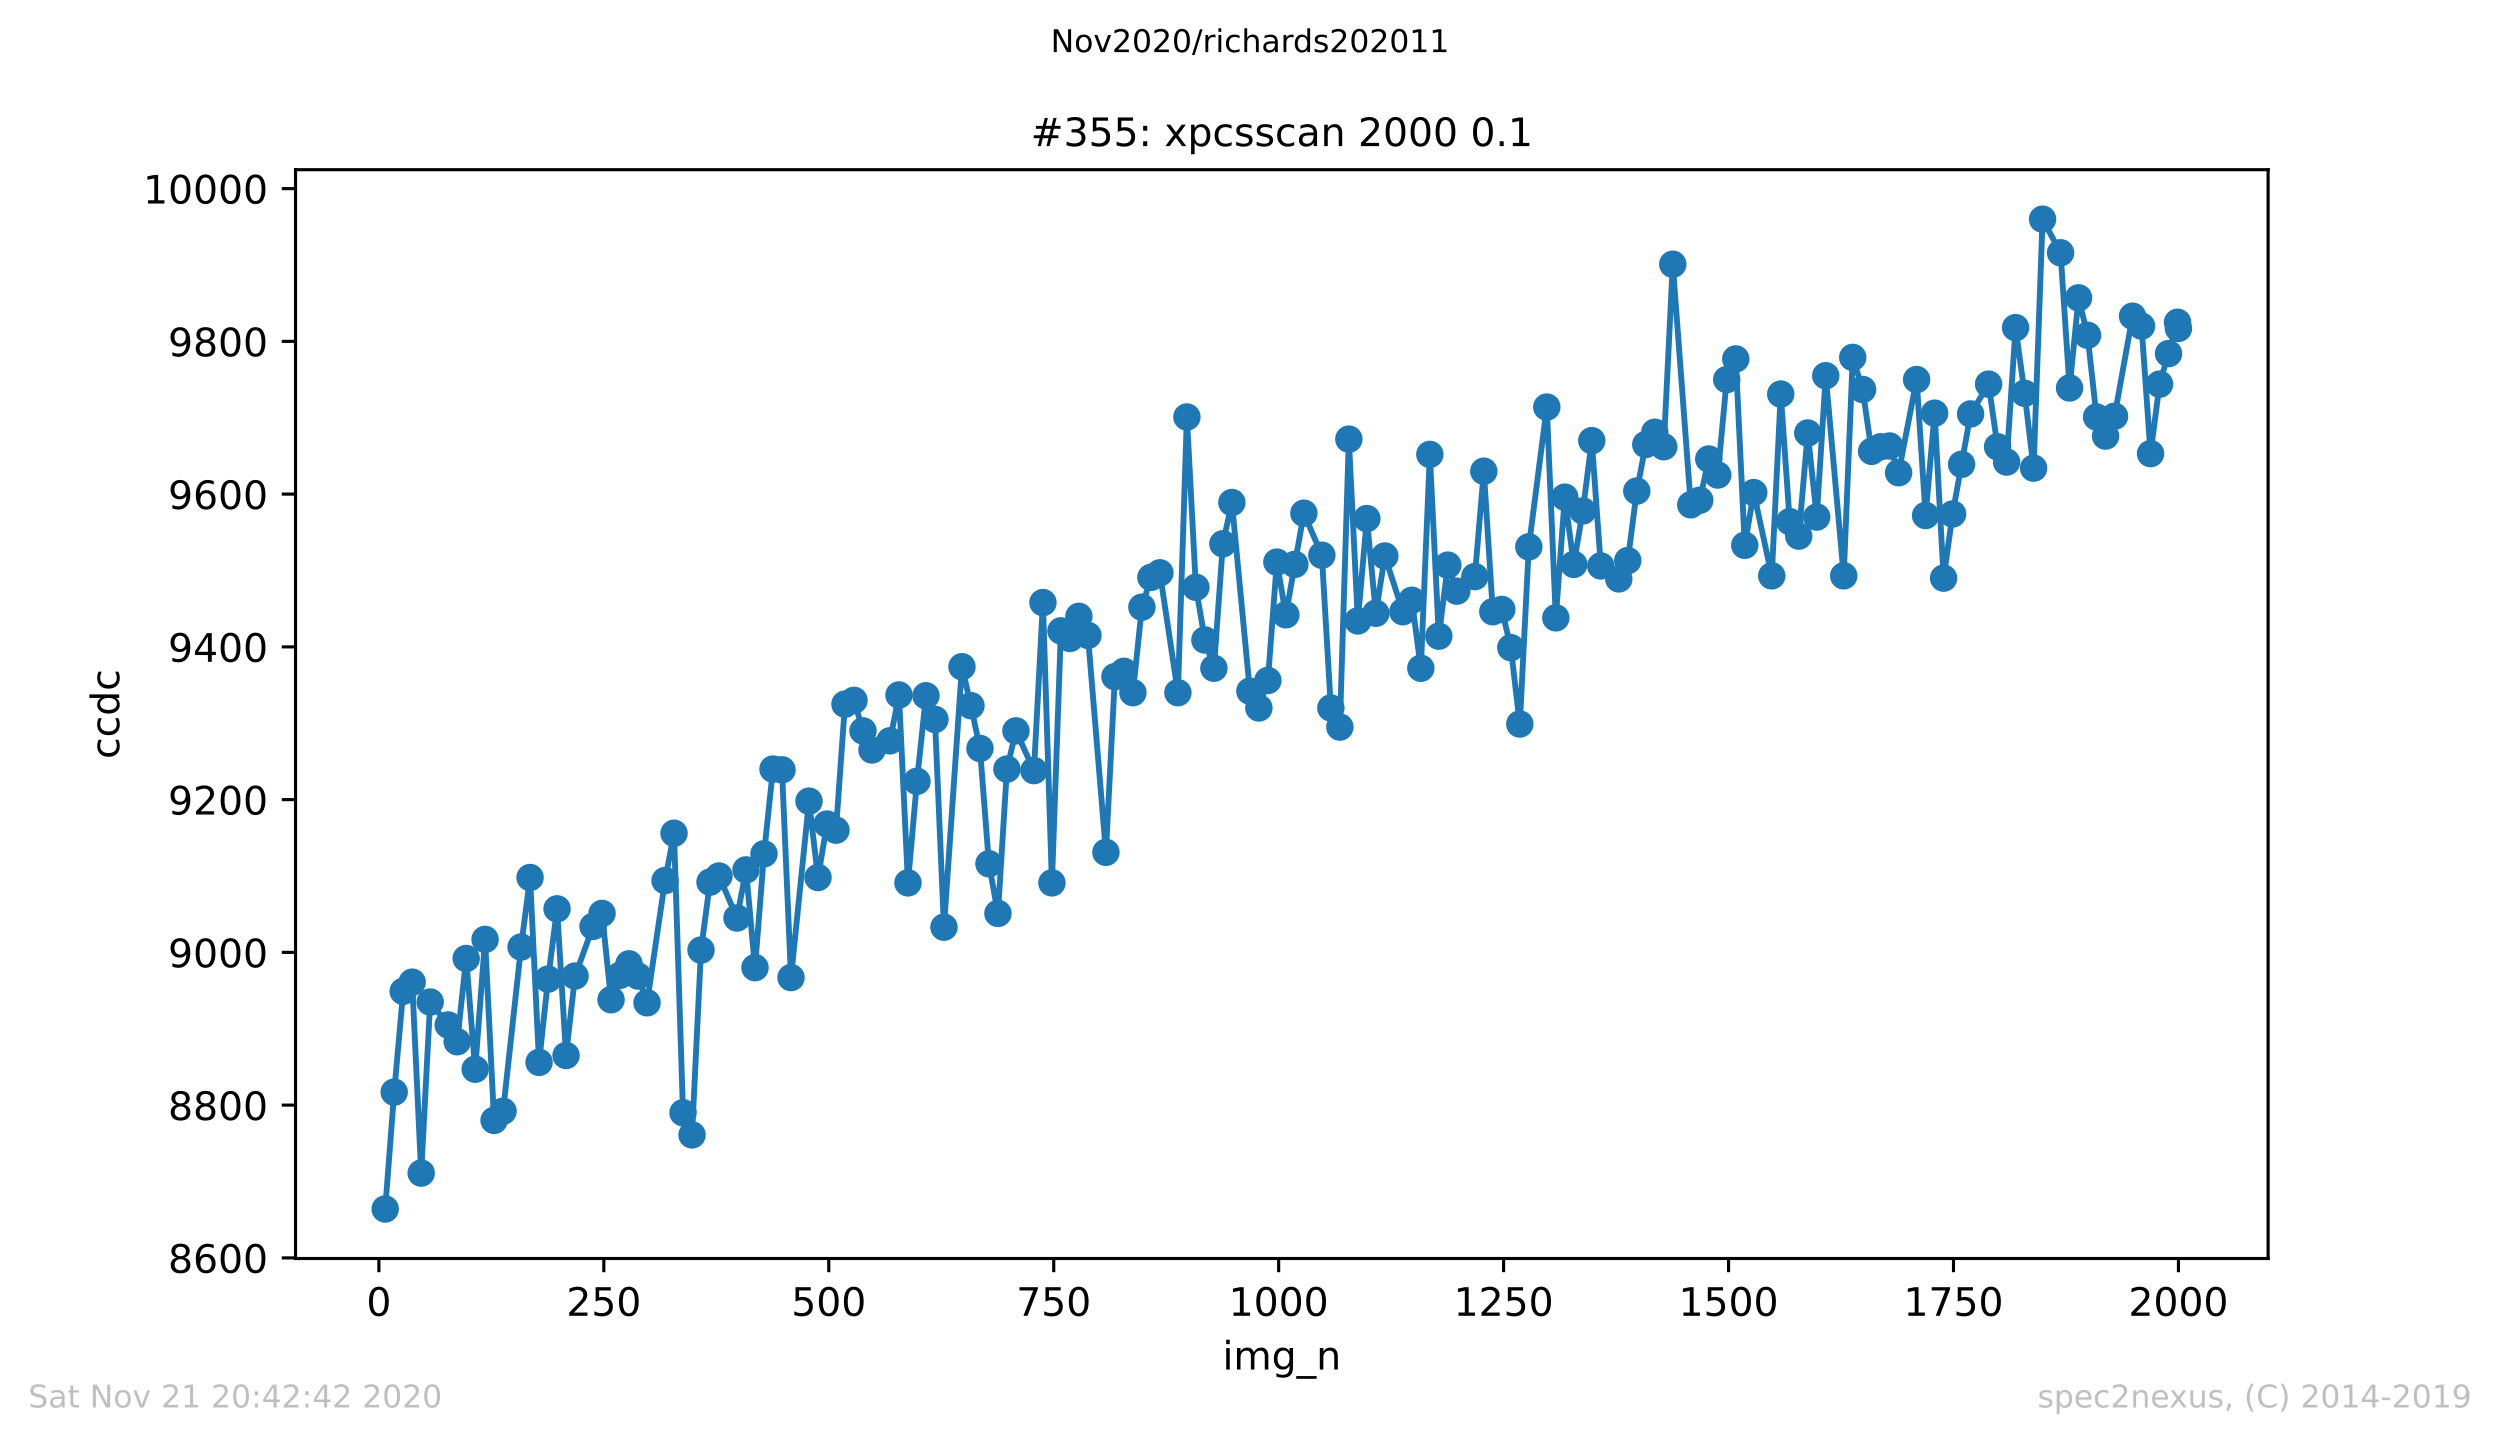 <?xml version="1.0" encoding="utf-8" standalone="no"?>
<!DOCTYPE svg PUBLIC "-//W3C//DTD SVG 1.1//EN"
  "http://www.w3.org/Graphics/SVG/1.1/DTD/svg11.dtd">
<!-- Created with matplotlib (https://matplotlib.org/) -->
<svg height="367.2pt" version="1.1" viewBox="0 0 636.48 367.2" width="636.48pt" xmlns="http://www.w3.org/2000/svg" xmlns:xlink="http://www.w3.org/1999/xlink">
 <defs>
  <style type="text/css">
*{stroke-linecap:butt;stroke-linejoin:round;}
  </style>
 </defs>
 <g id="figure_1">
  <g id="patch_1">
   <path d="M 0 367.2 
L 636.48 367.2 
L 636.48 0 
L 0 0 
z
" style="fill:#ffffff;"/>
  </g>
  <g id="axes_1">
   <g id="patch_2">
    <path d="M 75.24 320.4 
L 577.44 320.4 
L 577.44 43.2 
L 75.24 43.2 
z
" style="fill:#ffffff;"/>
   </g>
   <g id="matplotlib.axis_1">
    <g id="xtick_1">
     <g id="line2d_1">
      <defs>
       <path d="M 0 0 
L 0 3.5 
" id="macdf32e84e" style="stroke:#000000;stroke-width:0.8;"/>
      </defs>
      <g>
       <use style="stroke:#000000;stroke-width:0.8;" x="96.464" xlink:href="#macdf32e84e" y="320.4"/>
      </g>
     </g>
     <g id="text_1">
      <!-- 0 -->
      <defs>
       <path d="M 31.781 66.406 
Q 24.172 66.406 20.328 58.906 
Q 16.5 51.422 16.5 36.375 
Q 16.5 21.391 20.328 13.891 
Q 24.172 6.391 31.781 6.391 
Q 39.453 6.391 43.281 13.891 
Q 47.125 21.391 47.125 36.375 
Q 47.125 51.422 43.281 58.906 
Q 39.453 66.406 31.781 66.406 
z
M 31.781 74.219 
Q 44.047 74.219 50.516 64.516 
Q 56.984 54.828 56.984 36.375 
Q 56.984 17.969 50.516 8.266 
Q 44.047 -1.422 31.781 -1.422 
Q 19.531 -1.422 13.062 8.266 
Q 6.594 17.969 6.594 36.375 
Q 6.594 54.828 13.062 64.516 
Q 19.531 74.219 31.781 74.219 
z
" id="DejaVuSans-48"/>
      </defs>
      <g transform="translate(93.283 334.998)scale(0.1 -0.1)">
       <use xlink:href="#DejaVuSans-48"/>
      </g>
     </g>
    </g>
    <g id="xtick_2">
     <g id="line2d_2">
      <g>
       <use style="stroke:#000000;stroke-width:0.8;" x="153.732" xlink:href="#macdf32e84e" y="320.4"/>
      </g>
     </g>
     <g id="text_2">
      <!-- 250 -->
      <defs>
       <path d="M 19.188 8.297 
L 53.609 8.297 
L 53.609 0 
L 7.328 0 
L 7.328 8.297 
Q 12.938 14.109 22.625 23.891 
Q 32.328 33.688 34.812 36.531 
Q 39.547 41.844 41.422 45.531 
Q 43.312 49.219 43.312 52.781 
Q 43.312 58.594 39.234 62.25 
Q 35.156 65.922 28.609 65.922 
Q 23.969 65.922 18.812 64.312 
Q 13.672 62.703 7.812 59.422 
L 7.812 69.391 
Q 13.766 71.781 18.938 73 
Q 24.125 74.219 28.422 74.219 
Q 39.75 74.219 46.484 68.547 
Q 53.219 62.891 53.219 53.422 
Q 53.219 48.922 51.531 44.891 
Q 49.859 40.875 45.406 35.406 
Q 44.188 33.984 37.641 27.219 
Q 31.109 20.453 19.188 8.297 
z
" id="DejaVuSans-50"/>
       <path d="M 10.797 72.906 
L 49.516 72.906 
L 49.516 64.594 
L 19.828 64.594 
L 19.828 46.734 
Q 21.969 47.469 24.109 47.828 
Q 26.266 48.188 28.422 48.188 
Q 40.625 48.188 47.75 41.5 
Q 54.891 34.812 54.891 23.391 
Q 54.891 11.625 47.562 5.094 
Q 40.234 -1.422 26.906 -1.422 
Q 22.312 -1.422 17.547 -0.641 
Q 12.797 0.141 7.719 1.703 
L 7.719 11.625 
Q 12.109 9.234 16.797 8.062 
Q 21.484 6.891 26.703 6.891 
Q 35.156 6.891 40.078 11.328 
Q 45.016 15.766 45.016 23.391 
Q 45.016 31 40.078 35.438 
Q 35.156 39.891 26.703 39.891 
Q 22.75 39.891 18.812 39.016 
Q 14.891 38.141 10.797 36.281 
z
" id="DejaVuSans-53"/>
      </defs>
      <g transform="translate(144.189 334.998)scale(0.1 -0.1)">
       <use xlink:href="#DejaVuSans-50"/>
       <use x="63.623" xlink:href="#DejaVuSans-53"/>
       <use x="127.246" xlink:href="#DejaVuSans-48"/>
      </g>
     </g>
    </g>
    <g id="xtick_3">
     <g id="line2d_3">
      <g>
       <use style="stroke:#000000;stroke-width:0.8;" x="211.001" xlink:href="#macdf32e84e" y="320.4"/>
      </g>
     </g>
     <g id="text_3">
      <!-- 500 -->
      <g transform="translate(201.457 334.998)scale(0.1 -0.1)">
       <use xlink:href="#DejaVuSans-53"/>
       <use x="63.623" xlink:href="#DejaVuSans-48"/>
       <use x="127.246" xlink:href="#DejaVuSans-48"/>
      </g>
     </g>
    </g>
    <g id="xtick_4">
     <g id="line2d_4">
      <g>
       <use style="stroke:#000000;stroke-width:0.8;" x="268.27" xlink:href="#macdf32e84e" y="320.4"/>
      </g>
     </g>
     <g id="text_4">
      <!-- 750 -->
      <defs>
       <path d="M 8.203 72.906 
L 55.078 72.906 
L 55.078 68.703 
L 28.609 0 
L 18.312 0 
L 43.219 64.594 
L 8.203 64.594 
z
" id="DejaVuSans-55"/>
      </defs>
      <g transform="translate(258.726 334.998)scale(0.1 -0.1)">
       <use xlink:href="#DejaVuSans-55"/>
       <use x="63.623" xlink:href="#DejaVuSans-53"/>
       <use x="127.246" xlink:href="#DejaVuSans-48"/>
      </g>
     </g>
    </g>
    <g id="xtick_5">
     <g id="line2d_5">
      <g>
       <use style="stroke:#000000;stroke-width:0.8;" x="325.538" xlink:href="#macdf32e84e" y="320.4"/>
      </g>
     </g>
     <g id="text_5">
      <!-- 1000 -->
      <defs>
       <path d="M 12.406 8.297 
L 28.516 8.297 
L 28.516 63.922 
L 10.984 60.406 
L 10.984 69.391 
L 28.422 72.906 
L 38.281 72.906 
L 38.281 8.297 
L 54.391 8.297 
L 54.391 0 
L 12.406 0 
z
" id="DejaVuSans-49"/>
      </defs>
      <g transform="translate(312.813 334.998)scale(0.1 -0.1)">
       <use xlink:href="#DejaVuSans-49"/>
       <use x="63.623" xlink:href="#DejaVuSans-48"/>
       <use x="127.246" xlink:href="#DejaVuSans-48"/>
       <use x="190.869" xlink:href="#DejaVuSans-48"/>
      </g>
     </g>
    </g>
    <g id="xtick_6">
     <g id="line2d_6">
      <g>
       <use style="stroke:#000000;stroke-width:0.8;" x="382.807" xlink:href="#macdf32e84e" y="320.4"/>
      </g>
     </g>
     <g id="text_6">
      <!-- 1250 -->
      <g transform="translate(370.082 334.998)scale(0.1 -0.1)">
       <use xlink:href="#DejaVuSans-49"/>
       <use x="63.623" xlink:href="#DejaVuSans-50"/>
       <use x="127.246" xlink:href="#DejaVuSans-53"/>
       <use x="190.869" xlink:href="#DejaVuSans-48"/>
      </g>
     </g>
    </g>
    <g id="xtick_7">
     <g id="line2d_7">
      <g>
       <use style="stroke:#000000;stroke-width:0.8;" x="440.075" xlink:href="#macdf32e84e" y="320.4"/>
      </g>
     </g>
     <g id="text_7">
      <!-- 1500 -->
      <g transform="translate(427.35 334.998)scale(0.1 -0.1)">
       <use xlink:href="#DejaVuSans-49"/>
       <use x="63.623" xlink:href="#DejaVuSans-53"/>
       <use x="127.246" xlink:href="#DejaVuSans-48"/>
       <use x="190.869" xlink:href="#DejaVuSans-48"/>
      </g>
     </g>
    </g>
    <g id="xtick_8">
     <g id="line2d_8">
      <g>
       <use style="stroke:#000000;stroke-width:0.8;" x="497.344" xlink:href="#macdf32e84e" y="320.4"/>
      </g>
     </g>
     <g id="text_8">
      <!-- 1750 -->
      <g transform="translate(484.619 334.998)scale(0.1 -0.1)">
       <use xlink:href="#DejaVuSans-49"/>
       <use x="63.623" xlink:href="#DejaVuSans-55"/>
       <use x="127.246" xlink:href="#DejaVuSans-53"/>
       <use x="190.869" xlink:href="#DejaVuSans-48"/>
      </g>
     </g>
    </g>
    <g id="xtick_9">
     <g id="line2d_9">
      <g>
       <use style="stroke:#000000;stroke-width:0.8;" x="554.613" xlink:href="#macdf32e84e" y="320.4"/>
      </g>
     </g>
     <g id="text_9">
      <!-- 2000 -->
      <g transform="translate(541.888 334.998)scale(0.1 -0.1)">
       <use xlink:href="#DejaVuSans-50"/>
       <use x="63.623" xlink:href="#DejaVuSans-48"/>
       <use x="127.246" xlink:href="#DejaVuSans-48"/>
       <use x="190.869" xlink:href="#DejaVuSans-48"/>
      </g>
     </g>
    </g>
    <g id="text_10">
     <!-- img_n -->
     <defs>
      <path d="M 9.422 54.688 
L 18.406 54.688 
L 18.406 0 
L 9.422 0 
z
M 9.422 75.984 
L 18.406 75.984 
L 18.406 64.594 
L 9.422 64.594 
z
" id="DejaVuSans-105"/>
      <path d="M 52 44.188 
Q 55.375 50.25 60.062 53.125 
Q 64.75 56 71.094 56 
Q 79.641 56 84.281 50.016 
Q 88.922 44.047 88.922 33.016 
L 88.922 0 
L 79.891 0 
L 79.891 32.719 
Q 79.891 40.578 77.094 44.375 
Q 74.312 48.188 68.609 48.188 
Q 61.625 48.188 57.562 43.547 
Q 53.516 38.922 53.516 30.906 
L 53.516 0 
L 44.484 0 
L 44.484 32.719 
Q 44.484 40.625 41.703 44.406 
Q 38.922 48.188 33.109 48.188 
Q 26.219 48.188 22.156 43.531 
Q 18.109 38.875 18.109 30.906 
L 18.109 0 
L 9.078 0 
L 9.078 54.688 
L 18.109 54.688 
L 18.109 46.188 
Q 21.188 51.219 25.484 53.609 
Q 29.781 56 35.688 56 
Q 41.656 56 45.828 52.969 
Q 50 49.953 52 44.188 
z
" id="DejaVuSans-109"/>
      <path d="M 45.406 27.984 
Q 45.406 37.75 41.375 43.109 
Q 37.359 48.484 30.078 48.484 
Q 22.859 48.484 18.828 43.109 
Q 14.797 37.75 14.797 27.984 
Q 14.797 18.266 18.828 12.891 
Q 22.859 7.516 30.078 7.516 
Q 37.359 7.516 41.375 12.891 
Q 45.406 18.266 45.406 27.984 
z
M 54.391 6.781 
Q 54.391 -7.172 48.188 -13.984 
Q 42 -20.797 29.203 -20.797 
Q 24.469 -20.797 20.266 -20.094 
Q 16.062 -19.391 12.109 -17.922 
L 12.109 -9.188 
Q 16.062 -11.328 19.922 -12.344 
Q 23.781 -13.375 27.781 -13.375 
Q 36.625 -13.375 41.016 -8.766 
Q 45.406 -4.156 45.406 5.172 
L 45.406 9.625 
Q 42.625 4.781 38.281 2.391 
Q 33.938 0 27.875 0 
Q 17.828 0 11.672 7.656 
Q 5.516 15.328 5.516 27.984 
Q 5.516 40.672 11.672 48.328 
Q 17.828 56 27.875 56 
Q 33.938 56 38.281 53.609 
Q 42.625 51.219 45.406 46.391 
L 45.406 54.688 
L 54.391 54.688 
z
" id="DejaVuSans-103"/>
      <path d="M 50.984 -16.609 
L 50.984 -23.578 
L -0.984 -23.578 
L -0.984 -16.609 
z
" id="DejaVuSans-95"/>
      <path d="M 54.891 33.016 
L 54.891 0 
L 45.906 0 
L 45.906 32.719 
Q 45.906 40.484 42.875 44.328 
Q 39.844 48.188 33.797 48.188 
Q 26.516 48.188 22.312 43.547 
Q 18.109 38.922 18.109 30.906 
L 18.109 0 
L 9.078 0 
L 9.078 54.688 
L 18.109 54.688 
L 18.109 46.188 
Q 21.344 51.125 25.703 53.562 
Q 30.078 56 35.797 56 
Q 45.219 56 50.047 50.172 
Q 54.891 44.344 54.891 33.016 
z
" id="DejaVuSans-110"/>
     </defs>
     <g transform="translate(311.238 348.677)scale(0.1 -0.1)">
      <use xlink:href="#DejaVuSans-105"/>
      <use x="27.783" xlink:href="#DejaVuSans-109"/>
      <use x="125.195" xlink:href="#DejaVuSans-103"/>
      <use x="188.672" xlink:href="#DejaVuSans-95"/>
      <use x="238.672" xlink:href="#DejaVuSans-110"/>
     </g>
    </g>
   </g>
   <g id="matplotlib.axis_2">
    <g id="ytick_1">
     <g id="line2d_10">
      <defs>
       <path d="M 0 0 
L -3.5 0 
" id="m49ac4e7ff9" style="stroke:#000000;stroke-width:0.8;"/>
      </defs>
      <g>
       <use style="stroke:#000000;stroke-width:0.8;" x="75.24" xlink:href="#m49ac4e7ff9" y="320.244"/>
      </g>
     </g>
     <g id="text_11">
      <!-- 8600 -->
      <defs>
       <path d="M 31.781 34.625 
Q 24.75 34.625 20.719 30.859 
Q 16.703 27.094 16.703 20.516 
Q 16.703 13.922 20.719 10.156 
Q 24.75 6.391 31.781 6.391 
Q 38.812 6.391 42.859 10.172 
Q 46.922 13.969 46.922 20.516 
Q 46.922 27.094 42.891 30.859 
Q 38.875 34.625 31.781 34.625 
z
M 21.922 38.812 
Q 15.578 40.375 12.031 44.719 
Q 8.5 49.078 8.5 55.328 
Q 8.5 64.062 14.719 69.141 
Q 20.953 74.219 31.781 74.219 
Q 42.672 74.219 48.875 69.141 
Q 55.078 64.062 55.078 55.328 
Q 55.078 49.078 51.531 44.719 
Q 48 40.375 41.703 38.812 
Q 48.828 37.156 52.797 32.312 
Q 56.781 27.484 56.781 20.516 
Q 56.781 9.906 50.312 4.234 
Q 43.844 -1.422 31.781 -1.422 
Q 19.734 -1.422 13.25 4.234 
Q 6.781 9.906 6.781 20.516 
Q 6.781 27.484 10.781 32.312 
Q 14.797 37.156 21.922 38.812 
z
M 18.312 54.391 
Q 18.312 48.734 21.844 45.562 
Q 25.391 42.391 31.781 42.391 
Q 38.141 42.391 41.719 45.562 
Q 45.312 48.734 45.312 54.391 
Q 45.312 60.062 41.719 63.234 
Q 38.141 66.406 31.781 66.406 
Q 25.391 66.406 21.844 63.234 
Q 18.312 60.062 18.312 54.391 
z
" id="DejaVuSans-56"/>
       <path d="M 33.016 40.375 
Q 26.375 40.375 22.484 35.828 
Q 18.609 31.297 18.609 23.391 
Q 18.609 15.531 22.484 10.953 
Q 26.375 6.391 33.016 6.391 
Q 39.656 6.391 43.531 10.953 
Q 47.406 15.531 47.406 23.391 
Q 47.406 31.297 43.531 35.828 
Q 39.656 40.375 33.016 40.375 
z
M 52.594 71.297 
L 52.594 62.312 
Q 48.875 64.062 45.094 64.984 
Q 41.312 65.922 37.594 65.922 
Q 27.828 65.922 22.672 59.328 
Q 17.531 52.734 16.797 39.406 
Q 19.672 43.656 24.016 45.922 
Q 28.375 48.188 33.594 48.188 
Q 44.578 48.188 50.953 41.516 
Q 57.328 34.859 57.328 23.391 
Q 57.328 12.156 50.688 5.359 
Q 44.047 -1.422 33.016 -1.422 
Q 20.359 -1.422 13.672 8.266 
Q 6.984 17.969 6.984 36.375 
Q 6.984 53.656 15.188 63.938 
Q 23.391 74.219 37.203 74.219 
Q 40.922 74.219 44.703 73.484 
Q 48.484 72.75 52.594 71.297 
z
" id="DejaVuSans-54"/>
      </defs>
      <g transform="translate(42.79 324.044)scale(0.1 -0.1)">
       <use xlink:href="#DejaVuSans-56"/>
       <use x="63.623" xlink:href="#DejaVuSans-54"/>
       <use x="127.246" xlink:href="#DejaVuSans-48"/>
       <use x="190.869" xlink:href="#DejaVuSans-48"/>
      </g>
     </g>
    </g>
    <g id="ytick_2">
     <g id="line2d_11">
      <g>
       <use style="stroke:#000000;stroke-width:0.8;" x="75.24" xlink:href="#m49ac4e7ff9" y="281.356"/>
      </g>
     </g>
     <g id="text_12">
      <!-- 8800 -->
      <g transform="translate(42.79 285.155)scale(0.1 -0.1)">
       <use xlink:href="#DejaVuSans-56"/>
       <use x="63.623" xlink:href="#DejaVuSans-56"/>
       <use x="127.246" xlink:href="#DejaVuSans-48"/>
       <use x="190.869" xlink:href="#DejaVuSans-48"/>
      </g>
     </g>
    </g>
    <g id="ytick_3">
     <g id="line2d_12">
      <g>
       <use style="stroke:#000000;stroke-width:0.8;" x="75.24" xlink:href="#m49ac4e7ff9" y="242.467"/>
      </g>
     </g>
     <g id="text_13">
      <!-- 9000 -->
      <defs>
       <path d="M 10.984 1.516 
L 10.984 10.5 
Q 14.703 8.734 18.5 7.812 
Q 22.312 6.891 25.984 6.891 
Q 35.75 6.891 40.891 13.453 
Q 46.047 20.016 46.781 33.406 
Q 43.953 29.203 39.594 26.953 
Q 35.25 24.703 29.984 24.703 
Q 19.047 24.703 12.672 31.312 
Q 6.297 37.938 6.297 49.422 
Q 6.297 60.641 12.938 67.422 
Q 19.578 74.219 30.609 74.219 
Q 43.266 74.219 49.922 64.516 
Q 56.594 54.828 56.594 36.375 
Q 56.594 19.141 48.406 8.859 
Q 40.234 -1.422 26.422 -1.422 
Q 22.703 -1.422 18.891 -0.688 
Q 15.094 0.047 10.984 1.516 
z
M 30.609 32.422 
Q 37.25 32.422 41.125 36.953 
Q 45.016 41.5 45.016 49.422 
Q 45.016 57.281 41.125 61.844 
Q 37.25 66.406 30.609 66.406 
Q 23.969 66.406 20.094 61.844 
Q 16.219 57.281 16.219 49.422 
Q 16.219 41.5 20.094 36.953 
Q 23.969 32.422 30.609 32.422 
z
" id="DejaVuSans-57"/>
      </defs>
      <g transform="translate(42.79 246.266)scale(0.1 -0.1)">
       <use xlink:href="#DejaVuSans-57"/>
       <use x="63.623" xlink:href="#DejaVuSans-48"/>
       <use x="127.246" xlink:href="#DejaVuSans-48"/>
       <use x="190.869" xlink:href="#DejaVuSans-48"/>
      </g>
     </g>
    </g>
    <g id="ytick_4">
     <g id="line2d_13">
      <g>
       <use style="stroke:#000000;stroke-width:0.8;" x="75.24" xlink:href="#m49ac4e7ff9" y="203.578"/>
      </g>
     </g>
     <g id="text_14">
      <!-- 9200 -->
      <g transform="translate(42.79 207.377)scale(0.1 -0.1)">
       <use xlink:href="#DejaVuSans-57"/>
       <use x="63.623" xlink:href="#DejaVuSans-50"/>
       <use x="127.246" xlink:href="#DejaVuSans-48"/>
       <use x="190.869" xlink:href="#DejaVuSans-48"/>
      </g>
     </g>
    </g>
    <g id="ytick_5">
     <g id="line2d_14">
      <g>
       <use style="stroke:#000000;stroke-width:0.8;" x="75.24" xlink:href="#m49ac4e7ff9" y="164.689"/>
      </g>
     </g>
     <g id="text_15">
      <!-- 9400 -->
      <defs>
       <path d="M 37.797 64.312 
L 12.891 25.391 
L 37.797 25.391 
z
M 35.203 72.906 
L 47.609 72.906 
L 47.609 25.391 
L 58.016 25.391 
L 58.016 17.188 
L 47.609 17.188 
L 47.609 0 
L 37.797 0 
L 37.797 17.188 
L 4.891 17.188 
L 4.891 26.703 
z
" id="DejaVuSans-52"/>
      </defs>
      <g transform="translate(42.79 168.488)scale(0.1 -0.1)">
       <use xlink:href="#DejaVuSans-57"/>
       <use x="63.623" xlink:href="#DejaVuSans-52"/>
       <use x="127.246" xlink:href="#DejaVuSans-48"/>
       <use x="190.869" xlink:href="#DejaVuSans-48"/>
      </g>
     </g>
    </g>
    <g id="ytick_6">
     <g id="line2d_15">
      <g>
       <use style="stroke:#000000;stroke-width:0.8;" x="75.24" xlink:href="#m49ac4e7ff9" y="125.8"/>
      </g>
     </g>
     <g id="text_16">
      <!-- 9600 -->
      <g transform="translate(42.79 129.599)scale(0.1 -0.1)">
       <use xlink:href="#DejaVuSans-57"/>
       <use x="63.623" xlink:href="#DejaVuSans-54"/>
       <use x="127.246" xlink:href="#DejaVuSans-48"/>
       <use x="190.869" xlink:href="#DejaVuSans-48"/>
      </g>
     </g>
    </g>
    <g id="ytick_7">
     <g id="line2d_16">
      <g>
       <use style="stroke:#000000;stroke-width:0.8;" x="75.24" xlink:href="#m49ac4e7ff9" y="86.911"/>
      </g>
     </g>
     <g id="text_17">
      <!-- 9800 -->
      <g transform="translate(42.79 90.71)scale(0.1 -0.1)">
       <use xlink:href="#DejaVuSans-57"/>
       <use x="63.623" xlink:href="#DejaVuSans-56"/>
       <use x="127.246" xlink:href="#DejaVuSans-48"/>
       <use x="190.869" xlink:href="#DejaVuSans-48"/>
      </g>
     </g>
    </g>
    <g id="ytick_8">
     <g id="line2d_17">
      <g>
       <use style="stroke:#000000;stroke-width:0.8;" x="75.24" xlink:href="#m49ac4e7ff9" y="48.022"/>
      </g>
     </g>
     <g id="text_18">
      <!-- 10000 -->
      <g transform="translate(36.428 51.821)scale(0.1 -0.1)">
       <use xlink:href="#DejaVuSans-49"/>
       <use x="63.623" xlink:href="#DejaVuSans-48"/>
       <use x="127.246" xlink:href="#DejaVuSans-48"/>
       <use x="190.869" xlink:href="#DejaVuSans-48"/>
       <use x="254.492" xlink:href="#DejaVuSans-48"/>
      </g>
     </g>
    </g>
    <g id="text_19">
     <!-- ccdc -->
     <defs>
      <path d="M 48.781 52.594 
L 48.781 44.188 
Q 44.969 46.297 41.141 47.344 
Q 37.312 48.391 33.406 48.391 
Q 24.656 48.391 19.812 42.844 
Q 14.984 37.312 14.984 27.297 
Q 14.984 17.281 19.812 11.734 
Q 24.656 6.203 33.406 6.203 
Q 37.312 6.203 41.141 7.25 
Q 44.969 8.297 48.781 10.406 
L 48.781 2.094 
Q 45.016 0.344 40.984 -0.531 
Q 36.969 -1.422 32.422 -1.422 
Q 20.062 -1.422 12.781 6.344 
Q 5.516 14.109 5.516 27.297 
Q 5.516 40.672 12.859 48.328 
Q 20.219 56 33.016 56 
Q 37.156 56 41.109 55.141 
Q 45.062 54.297 48.781 52.594 
z
" id="DejaVuSans-99"/>
      <path d="M 45.406 46.391 
L 45.406 75.984 
L 54.391 75.984 
L 54.391 0 
L 45.406 0 
L 45.406 8.203 
Q 42.578 3.328 38.25 0.953 
Q 33.938 -1.422 27.875 -1.422 
Q 17.969 -1.422 11.734 6.484 
Q 5.516 14.406 5.516 27.297 
Q 5.516 40.188 11.734 48.094 
Q 17.969 56 27.875 56 
Q 33.938 56 38.25 53.625 
Q 42.578 51.266 45.406 46.391 
z
M 14.797 27.297 
Q 14.797 17.391 18.875 11.75 
Q 22.953 6.109 30.078 6.109 
Q 37.203 6.109 41.297 11.75 
Q 45.406 17.391 45.406 27.297 
Q 45.406 37.203 41.297 42.844 
Q 37.203 48.484 30.078 48.484 
Q 22.953 48.484 18.875 42.844 
Q 14.797 37.203 14.797 27.297 
z
" id="DejaVuSans-100"/>
     </defs>
     <g transform="translate(30.348 193.222)rotate(-90)scale(0.1 -0.1)">
      <use xlink:href="#DejaVuSans-99"/>
      <use x="54.98" xlink:href="#DejaVuSans-99"/>
      <use x="109.961" xlink:href="#DejaVuSans-100"/>
      <use x="173.438" xlink:href="#DejaVuSans-99"/>
     </g>
    </g>
   </g>
   <g id="line2d_18">
    <path clip-path="url(#pc571575687)" d="M 98.067 307.8 
L 100.358 278.05 
L 102.649 252.383 
L 104.94 250.05 
L 107.23 298.661 
L 109.521 255.106 
L 114.102 260.939 
L 116.393 265.217 
L 118.684 244.022 
L 120.975 272.217 
L 123.495 239.161 
L 125.785 285.244 
L 128.076 282.911 
L 132.658 241.106 
L 134.948 223.411 
L 137.239 270.467 
L 139.53 249.272 
L 141.821 231.383 
L 144.111 268.717 
L 146.402 248.494 
L 150.983 235.856 
L 153.274 232.55 
L 155.565 254.522 
L 157.856 248.3 
L 160.146 245.383 
L 162.437 248.494 
L 164.728 255.3 
L 169.309 224.189 
L 171.6 212.133 
L 173.891 283.3 
L 176.182 288.939 
L 178.472 241.883 
L 180.763 224.578 
L 183.054 223.022 
L 187.635 233.717 
L 189.926 221.467 
L 192.217 246.356 
L 194.508 217.383 
L 196.798 195.8 
L 199.089 195.994 
L 201.38 248.883 
L 205.961 203.967 
L 208.252 223.411 
L 210.543 209.8 
L 212.834 211.356 
L 215.124 179.272 
L 217.415 178.3 
L 219.706 186.078 
L 221.997 190.939 
L 226.578 188.606 
L 228.869 176.939 
L 231.16 224.772 
L 233.45 198.911 
L 235.741 177.133 
L 238.032 183.161 
L 240.323 236.05 
L 244.904 169.744 
L 247.195 179.661 
L 249.486 190.55 
L 251.776 219.911 
L 254.067 232.55 
L 256.358 195.8 
L 258.648 186.078 
L 263.23 196.189 
L 265.521 153.411 
L 267.811 224.772 
L 270.102 160.606 
L 272.393 162.55 
L 274.684 156.911 
L 276.974 161.772 
L 281.556 216.994 
L 283.847 172.272 
L 286.137 170.911 
L 288.428 176.356 
L 290.719 154.578 
L 293.01 146.994 
L 295.3 145.828 
L 299.882 176.356 
L 302.173 106.161 
L 304.463 149.522 
L 306.754 162.939 
L 309.045 170.133 
L 311.336 138.439 
L 313.626 127.939 
L 318.208 175.967 
L 320.499 180.244 
L 322.789 173.244 
L 325.08 143.106 
L 327.371 156.522 
L 331.952 130.661 
L 336.534 141.356 
L 338.825 180.244 
L 341.115 185.106 
L 343.406 111.8 
L 345.697 158.078 
L 347.988 132.022 
L 350.278 156.133 
L 352.569 141.55 
L 357.151 155.744 
L 359.441 152.828 
L 361.732 170.133 
L 364.023 115.689 
L 366.313 161.967 
L 368.604 143.883 
L 370.895 150.494 
L 375.476 146.8 
L 377.767 119.967 
L 380.058 155.744 
L 382.349 155.161 
L 384.639 164.883 
L 386.93 184.328 
L 389.221 139.217 
L 393.802 103.633 
L 396.093 157.3 
L 398.384 126.578 
L 400.675 143.689 
L 402.965 130.078 
L 405.256 112.189 
L 407.547 144.078 
L 412.128 147.383 
L 414.419 142.717 
L 416.71 125.022 
L 419.001 113.161 
L 421.291 110.05 
L 423.582 113.744 
L 425.873 67.272 
L 430.454 128.522 
L 432.745 127.356 
L 435.036 116.856 
L 437.327 120.939 
L 439.617 96.633 
L 441.908 91.383 
L 444.199 138.828 
L 446.49 125.411 
L 451.071 146.606 
L 453.362 100.328 
L 455.653 132.8 
L 457.943 136.494 
L 460.234 110.244 
L 462.525 131.633 
L 464.816 95.661 
L 469.397 146.606 
L 471.688 90.994 
L 474.208 99.161 
L 476.498 114.911 
L 478.789 113.744 
L 481.08 113.55 
L 483.371 120.356 
L 487.952 96.633 
L 490.243 131.244 
L 492.534 105.189 
L 494.824 147.189 
L 497.115 130.856 
L 501.697 105.383 
L 506.278 97.8 
L 508.569 113.744 
L 510.86 117.633 
L 513.15 83.411 
L 515.441 100.133 
L 517.732 119.189 
L 520.022 55.8 
L 524.604 64.356 
L 526.895 98.772 
L 529.185 75.828 
L 531.476 85.356 
L 533.767 106.161 
L 536.058 111.022 
L 538.348 105.967 
L 542.93 80.494 
L 545.221 83.022 
L 547.511 115.494 
L 549.802 97.8 
L 554.384 82.05 
L 554.613 83.606 
L 554.613 83.606 
" style="fill:none;stroke:#1f77b4;stroke-linecap:square;stroke-width:1.5;"/>
    <defs>
     <path d="M 0 3 
C 0.796 3 1.559 2.684 2.121 2.121 
C 2.684 1.559 3 0.796 3 0 
C 3 -0.796 2.684 -1.559 2.121 -2.121 
C 1.559 -2.684 0.796 -3 0 -3 
C -0.796 -3 -1.559 -2.684 -2.121 -2.121 
C -2.684 -1.559 -3 -0.796 -3 0 
C -3 0.796 -2.684 1.559 -2.121 2.121 
C -1.559 2.684 -0.796 3 0 3 
z
" id="mee2dde987b" style="stroke:#1f77b4;"/>
    </defs>
    <g clip-path="url(#pc571575687)">
     <use style="fill:#1f77b4;stroke:#1f77b4;" x="98.067" xlink:href="#mee2dde987b" y="307.8"/>
     <use style="fill:#1f77b4;stroke:#1f77b4;" x="100.358" xlink:href="#mee2dde987b" y="278.05"/>
     <use style="fill:#1f77b4;stroke:#1f77b4;" x="102.649" xlink:href="#mee2dde987b" y="252.383"/>
     <use style="fill:#1f77b4;stroke:#1f77b4;" x="104.94" xlink:href="#mee2dde987b" y="250.05"/>
     <use style="fill:#1f77b4;stroke:#1f77b4;" x="107.23" xlink:href="#mee2dde987b" y="298.661"/>
     <use style="fill:#1f77b4;stroke:#1f77b4;" x="109.521" xlink:href="#mee2dde987b" y="255.106"/>
     <use style="fill:#1f77b4;stroke:#1f77b4;" x="114.102" xlink:href="#mee2dde987b" y="260.939"/>
     <use style="fill:#1f77b4;stroke:#1f77b4;" x="116.393" xlink:href="#mee2dde987b" y="265.217"/>
     <use style="fill:#1f77b4;stroke:#1f77b4;" x="118.684" xlink:href="#mee2dde987b" y="244.022"/>
     <use style="fill:#1f77b4;stroke:#1f77b4;" x="120.975" xlink:href="#mee2dde987b" y="272.217"/>
     <use style="fill:#1f77b4;stroke:#1f77b4;" x="123.495" xlink:href="#mee2dde987b" y="239.161"/>
     <use style="fill:#1f77b4;stroke:#1f77b4;" x="125.785" xlink:href="#mee2dde987b" y="285.244"/>
     <use style="fill:#1f77b4;stroke:#1f77b4;" x="128.076" xlink:href="#mee2dde987b" y="282.911"/>
     <use style="fill:#1f77b4;stroke:#1f77b4;" x="132.658" xlink:href="#mee2dde987b" y="241.106"/>
     <use style="fill:#1f77b4;stroke:#1f77b4;" x="134.948" xlink:href="#mee2dde987b" y="223.411"/>
     <use style="fill:#1f77b4;stroke:#1f77b4;" x="137.239" xlink:href="#mee2dde987b" y="270.467"/>
     <use style="fill:#1f77b4;stroke:#1f77b4;" x="139.53" xlink:href="#mee2dde987b" y="249.272"/>
     <use style="fill:#1f77b4;stroke:#1f77b4;" x="141.821" xlink:href="#mee2dde987b" y="231.383"/>
     <use style="fill:#1f77b4;stroke:#1f77b4;" x="144.111" xlink:href="#mee2dde987b" y="268.717"/>
     <use style="fill:#1f77b4;stroke:#1f77b4;" x="146.402" xlink:href="#mee2dde987b" y="248.494"/>
     <use style="fill:#1f77b4;stroke:#1f77b4;" x="150.983" xlink:href="#mee2dde987b" y="235.856"/>
     <use style="fill:#1f77b4;stroke:#1f77b4;" x="153.274" xlink:href="#mee2dde987b" y="232.55"/>
     <use style="fill:#1f77b4;stroke:#1f77b4;" x="155.565" xlink:href="#mee2dde987b" y="254.522"/>
     <use style="fill:#1f77b4;stroke:#1f77b4;" x="157.856" xlink:href="#mee2dde987b" y="248.3"/>
     <use style="fill:#1f77b4;stroke:#1f77b4;" x="160.146" xlink:href="#mee2dde987b" y="245.383"/>
     <use style="fill:#1f77b4;stroke:#1f77b4;" x="162.437" xlink:href="#mee2dde987b" y="248.494"/>
     <use style="fill:#1f77b4;stroke:#1f77b4;" x="164.728" xlink:href="#mee2dde987b" y="255.3"/>
     <use style="fill:#1f77b4;stroke:#1f77b4;" x="169.309" xlink:href="#mee2dde987b" y="224.189"/>
     <use style="fill:#1f77b4;stroke:#1f77b4;" x="171.6" xlink:href="#mee2dde987b" y="212.133"/>
     <use style="fill:#1f77b4;stroke:#1f77b4;" x="173.891" xlink:href="#mee2dde987b" y="283.3"/>
     <use style="fill:#1f77b4;stroke:#1f77b4;" x="176.182" xlink:href="#mee2dde987b" y="288.939"/>
     <use style="fill:#1f77b4;stroke:#1f77b4;" x="178.472" xlink:href="#mee2dde987b" y="241.883"/>
     <use style="fill:#1f77b4;stroke:#1f77b4;" x="180.763" xlink:href="#mee2dde987b" y="224.578"/>
     <use style="fill:#1f77b4;stroke:#1f77b4;" x="183.054" xlink:href="#mee2dde987b" y="223.022"/>
     <use style="fill:#1f77b4;stroke:#1f77b4;" x="187.635" xlink:href="#mee2dde987b" y="233.717"/>
     <use style="fill:#1f77b4;stroke:#1f77b4;" x="189.926" xlink:href="#mee2dde987b" y="221.467"/>
     <use style="fill:#1f77b4;stroke:#1f77b4;" x="192.217" xlink:href="#mee2dde987b" y="246.356"/>
     <use style="fill:#1f77b4;stroke:#1f77b4;" x="194.508" xlink:href="#mee2dde987b" y="217.383"/>
     <use style="fill:#1f77b4;stroke:#1f77b4;" x="196.798" xlink:href="#mee2dde987b" y="195.8"/>
     <use style="fill:#1f77b4;stroke:#1f77b4;" x="199.089" xlink:href="#mee2dde987b" y="195.994"/>
     <use style="fill:#1f77b4;stroke:#1f77b4;" x="201.38" xlink:href="#mee2dde987b" y="248.883"/>
     <use style="fill:#1f77b4;stroke:#1f77b4;" x="205.961" xlink:href="#mee2dde987b" y="203.967"/>
     <use style="fill:#1f77b4;stroke:#1f77b4;" x="208.252" xlink:href="#mee2dde987b" y="223.411"/>
     <use style="fill:#1f77b4;stroke:#1f77b4;" x="210.543" xlink:href="#mee2dde987b" y="209.8"/>
     <use style="fill:#1f77b4;stroke:#1f77b4;" x="212.834" xlink:href="#mee2dde987b" y="211.356"/>
     <use style="fill:#1f77b4;stroke:#1f77b4;" x="215.124" xlink:href="#mee2dde987b" y="179.272"/>
     <use style="fill:#1f77b4;stroke:#1f77b4;" x="217.415" xlink:href="#mee2dde987b" y="178.3"/>
     <use style="fill:#1f77b4;stroke:#1f77b4;" x="219.706" xlink:href="#mee2dde987b" y="186.078"/>
     <use style="fill:#1f77b4;stroke:#1f77b4;" x="221.997" xlink:href="#mee2dde987b" y="190.939"/>
     <use style="fill:#1f77b4;stroke:#1f77b4;" x="226.578" xlink:href="#mee2dde987b" y="188.606"/>
     <use style="fill:#1f77b4;stroke:#1f77b4;" x="228.869" xlink:href="#mee2dde987b" y="176.939"/>
     <use style="fill:#1f77b4;stroke:#1f77b4;" x="231.16" xlink:href="#mee2dde987b" y="224.772"/>
     <use style="fill:#1f77b4;stroke:#1f77b4;" x="233.45" xlink:href="#mee2dde987b" y="198.911"/>
     <use style="fill:#1f77b4;stroke:#1f77b4;" x="235.741" xlink:href="#mee2dde987b" y="177.133"/>
     <use style="fill:#1f77b4;stroke:#1f77b4;" x="238.032" xlink:href="#mee2dde987b" y="183.161"/>
     <use style="fill:#1f77b4;stroke:#1f77b4;" x="240.323" xlink:href="#mee2dde987b" y="236.05"/>
     <use style="fill:#1f77b4;stroke:#1f77b4;" x="244.904" xlink:href="#mee2dde987b" y="169.744"/>
     <use style="fill:#1f77b4;stroke:#1f77b4;" x="247.195" xlink:href="#mee2dde987b" y="179.661"/>
     <use style="fill:#1f77b4;stroke:#1f77b4;" x="249.486" xlink:href="#mee2dde987b" y="190.55"/>
     <use style="fill:#1f77b4;stroke:#1f77b4;" x="251.776" xlink:href="#mee2dde987b" y="219.911"/>
     <use style="fill:#1f77b4;stroke:#1f77b4;" x="254.067" xlink:href="#mee2dde987b" y="232.55"/>
     <use style="fill:#1f77b4;stroke:#1f77b4;" x="256.358" xlink:href="#mee2dde987b" y="195.8"/>
     <use style="fill:#1f77b4;stroke:#1f77b4;" x="258.648" xlink:href="#mee2dde987b" y="186.078"/>
     <use style="fill:#1f77b4;stroke:#1f77b4;" x="263.23" xlink:href="#mee2dde987b" y="196.189"/>
     <use style="fill:#1f77b4;stroke:#1f77b4;" x="265.521" xlink:href="#mee2dde987b" y="153.411"/>
     <use style="fill:#1f77b4;stroke:#1f77b4;" x="267.811" xlink:href="#mee2dde987b" y="224.772"/>
     <use style="fill:#1f77b4;stroke:#1f77b4;" x="270.102" xlink:href="#mee2dde987b" y="160.606"/>
     <use style="fill:#1f77b4;stroke:#1f77b4;" x="272.393" xlink:href="#mee2dde987b" y="162.55"/>
     <use style="fill:#1f77b4;stroke:#1f77b4;" x="274.684" xlink:href="#mee2dde987b" y="156.911"/>
     <use style="fill:#1f77b4;stroke:#1f77b4;" x="276.974" xlink:href="#mee2dde987b" y="161.772"/>
     <use style="fill:#1f77b4;stroke:#1f77b4;" x="281.556" xlink:href="#mee2dde987b" y="216.994"/>
     <use style="fill:#1f77b4;stroke:#1f77b4;" x="283.847" xlink:href="#mee2dde987b" y="172.272"/>
     <use style="fill:#1f77b4;stroke:#1f77b4;" x="286.137" xlink:href="#mee2dde987b" y="170.911"/>
     <use style="fill:#1f77b4;stroke:#1f77b4;" x="288.428" xlink:href="#mee2dde987b" y="176.356"/>
     <use style="fill:#1f77b4;stroke:#1f77b4;" x="290.719" xlink:href="#mee2dde987b" y="154.578"/>
     <use style="fill:#1f77b4;stroke:#1f77b4;" x="293.01" xlink:href="#mee2dde987b" y="146.994"/>
     <use style="fill:#1f77b4;stroke:#1f77b4;" x="295.3" xlink:href="#mee2dde987b" y="145.828"/>
     <use style="fill:#1f77b4;stroke:#1f77b4;" x="299.882" xlink:href="#mee2dde987b" y="176.356"/>
     <use style="fill:#1f77b4;stroke:#1f77b4;" x="302.173" xlink:href="#mee2dde987b" y="106.161"/>
     <use style="fill:#1f77b4;stroke:#1f77b4;" x="304.463" xlink:href="#mee2dde987b" y="149.522"/>
     <use style="fill:#1f77b4;stroke:#1f77b4;" x="306.754" xlink:href="#mee2dde987b" y="162.939"/>
     <use style="fill:#1f77b4;stroke:#1f77b4;" x="309.045" xlink:href="#mee2dde987b" y="170.133"/>
     <use style="fill:#1f77b4;stroke:#1f77b4;" x="311.336" xlink:href="#mee2dde987b" y="138.439"/>
     <use style="fill:#1f77b4;stroke:#1f77b4;" x="313.626" xlink:href="#mee2dde987b" y="127.939"/>
     <use style="fill:#1f77b4;stroke:#1f77b4;" x="318.208" xlink:href="#mee2dde987b" y="175.967"/>
     <use style="fill:#1f77b4;stroke:#1f77b4;" x="320.499" xlink:href="#mee2dde987b" y="180.244"/>
     <use style="fill:#1f77b4;stroke:#1f77b4;" x="322.789" xlink:href="#mee2dde987b" y="173.244"/>
     <use style="fill:#1f77b4;stroke:#1f77b4;" x="325.08" xlink:href="#mee2dde987b" y="143.106"/>
     <use style="fill:#1f77b4;stroke:#1f77b4;" x="327.371" xlink:href="#mee2dde987b" y="156.522"/>
     <use style="fill:#1f77b4;stroke:#1f77b4;" x="329.662" xlink:href="#mee2dde987b" y="143.689"/>
     <use style="fill:#1f77b4;stroke:#1f77b4;" x="331.952" xlink:href="#mee2dde987b" y="130.661"/>
     <use style="fill:#1f77b4;stroke:#1f77b4;" x="336.534" xlink:href="#mee2dde987b" y="141.356"/>
     <use style="fill:#1f77b4;stroke:#1f77b4;" x="338.825" xlink:href="#mee2dde987b" y="180.244"/>
     <use style="fill:#1f77b4;stroke:#1f77b4;" x="341.115" xlink:href="#mee2dde987b" y="185.106"/>
     <use style="fill:#1f77b4;stroke:#1f77b4;" x="343.406" xlink:href="#mee2dde987b" y="111.8"/>
     <use style="fill:#1f77b4;stroke:#1f77b4;" x="345.697" xlink:href="#mee2dde987b" y="158.078"/>
     <use style="fill:#1f77b4;stroke:#1f77b4;" x="347.988" xlink:href="#mee2dde987b" y="132.022"/>
     <use style="fill:#1f77b4;stroke:#1f77b4;" x="350.278" xlink:href="#mee2dde987b" y="156.133"/>
     <use style="fill:#1f77b4;stroke:#1f77b4;" x="352.569" xlink:href="#mee2dde987b" y="141.55"/>
     <use style="fill:#1f77b4;stroke:#1f77b4;" x="357.151" xlink:href="#mee2dde987b" y="155.744"/>
     <use style="fill:#1f77b4;stroke:#1f77b4;" x="359.441" xlink:href="#mee2dde987b" y="152.828"/>
     <use style="fill:#1f77b4;stroke:#1f77b4;" x="361.732" xlink:href="#mee2dde987b" y="170.133"/>
     <use style="fill:#1f77b4;stroke:#1f77b4;" x="364.023" xlink:href="#mee2dde987b" y="115.689"/>
     <use style="fill:#1f77b4;stroke:#1f77b4;" x="366.313" xlink:href="#mee2dde987b" y="161.967"/>
     <use style="fill:#1f77b4;stroke:#1f77b4;" x="368.604" xlink:href="#mee2dde987b" y="143.883"/>
     <use style="fill:#1f77b4;stroke:#1f77b4;" x="370.895" xlink:href="#mee2dde987b" y="150.494"/>
     <use style="fill:#1f77b4;stroke:#1f77b4;" x="375.476" xlink:href="#mee2dde987b" y="146.8"/>
     <use style="fill:#1f77b4;stroke:#1f77b4;" x="377.767" xlink:href="#mee2dde987b" y="119.967"/>
     <use style="fill:#1f77b4;stroke:#1f77b4;" x="380.058" xlink:href="#mee2dde987b" y="155.744"/>
     <use style="fill:#1f77b4;stroke:#1f77b4;" x="382.349" xlink:href="#mee2dde987b" y="155.161"/>
     <use style="fill:#1f77b4;stroke:#1f77b4;" x="384.639" xlink:href="#mee2dde987b" y="164.883"/>
     <use style="fill:#1f77b4;stroke:#1f77b4;" x="386.93" xlink:href="#mee2dde987b" y="184.328"/>
     <use style="fill:#1f77b4;stroke:#1f77b4;" x="389.221" xlink:href="#mee2dde987b" y="139.217"/>
     <use style="fill:#1f77b4;stroke:#1f77b4;" x="393.802" xlink:href="#mee2dde987b" y="103.633"/>
     <use style="fill:#1f77b4;stroke:#1f77b4;" x="396.093" xlink:href="#mee2dde987b" y="157.3"/>
     <use style="fill:#1f77b4;stroke:#1f77b4;" x="398.384" xlink:href="#mee2dde987b" y="126.578"/>
     <use style="fill:#1f77b4;stroke:#1f77b4;" x="400.675" xlink:href="#mee2dde987b" y="143.689"/>
     <use style="fill:#1f77b4;stroke:#1f77b4;" x="402.965" xlink:href="#mee2dde987b" y="130.078"/>
     <use style="fill:#1f77b4;stroke:#1f77b4;" x="405.256" xlink:href="#mee2dde987b" y="112.189"/>
     <use style="fill:#1f77b4;stroke:#1f77b4;" x="407.547" xlink:href="#mee2dde987b" y="144.078"/>
     <use style="fill:#1f77b4;stroke:#1f77b4;" x="412.128" xlink:href="#mee2dde987b" y="147.383"/>
     <use style="fill:#1f77b4;stroke:#1f77b4;" x="414.419" xlink:href="#mee2dde987b" y="142.717"/>
     <use style="fill:#1f77b4;stroke:#1f77b4;" x="416.71" xlink:href="#mee2dde987b" y="125.022"/>
     <use style="fill:#1f77b4;stroke:#1f77b4;" x="419.001" xlink:href="#mee2dde987b" y="113.161"/>
     <use style="fill:#1f77b4;stroke:#1f77b4;" x="421.291" xlink:href="#mee2dde987b" y="110.05"/>
     <use style="fill:#1f77b4;stroke:#1f77b4;" x="423.582" xlink:href="#mee2dde987b" y="113.744"/>
     <use style="fill:#1f77b4;stroke:#1f77b4;" x="425.873" xlink:href="#mee2dde987b" y="67.272"/>
     <use style="fill:#1f77b4;stroke:#1f77b4;" x="430.454" xlink:href="#mee2dde987b" y="128.522"/>
     <use style="fill:#1f77b4;stroke:#1f77b4;" x="432.745" xlink:href="#mee2dde987b" y="127.356"/>
     <use style="fill:#1f77b4;stroke:#1f77b4;" x="435.036" xlink:href="#mee2dde987b" y="116.856"/>
     <use style="fill:#1f77b4;stroke:#1f77b4;" x="437.327" xlink:href="#mee2dde987b" y="120.939"/>
     <use style="fill:#1f77b4;stroke:#1f77b4;" x="439.617" xlink:href="#mee2dde987b" y="96.633"/>
     <use style="fill:#1f77b4;stroke:#1f77b4;" x="441.908" xlink:href="#mee2dde987b" y="91.383"/>
     <use style="fill:#1f77b4;stroke:#1f77b4;" x="444.199" xlink:href="#mee2dde987b" y="138.828"/>
     <use style="fill:#1f77b4;stroke:#1f77b4;" x="446.49" xlink:href="#mee2dde987b" y="125.411"/>
     <use style="fill:#1f77b4;stroke:#1f77b4;" x="451.071" xlink:href="#mee2dde987b" y="146.606"/>
     <use style="fill:#1f77b4;stroke:#1f77b4;" x="453.362" xlink:href="#mee2dde987b" y="100.328"/>
     <use style="fill:#1f77b4;stroke:#1f77b4;" x="455.653" xlink:href="#mee2dde987b" y="132.8"/>
     <use style="fill:#1f77b4;stroke:#1f77b4;" x="457.943" xlink:href="#mee2dde987b" y="136.494"/>
     <use style="fill:#1f77b4;stroke:#1f77b4;" x="460.234" xlink:href="#mee2dde987b" y="110.244"/>
     <use style="fill:#1f77b4;stroke:#1f77b4;" x="462.525" xlink:href="#mee2dde987b" y="131.633"/>
     <use style="fill:#1f77b4;stroke:#1f77b4;" x="464.816" xlink:href="#mee2dde987b" y="95.661"/>
     <use style="fill:#1f77b4;stroke:#1f77b4;" x="469.397" xlink:href="#mee2dde987b" y="146.606"/>
     <use style="fill:#1f77b4;stroke:#1f77b4;" x="471.688" xlink:href="#mee2dde987b" y="90.994"/>
     <use style="fill:#1f77b4;stroke:#1f77b4;" x="474.208" xlink:href="#mee2dde987b" y="99.161"/>
     <use style="fill:#1f77b4;stroke:#1f77b4;" x="476.498" xlink:href="#mee2dde987b" y="114.911"/>
     <use style="fill:#1f77b4;stroke:#1f77b4;" x="478.789" xlink:href="#mee2dde987b" y="113.744"/>
     <use style="fill:#1f77b4;stroke:#1f77b4;" x="481.08" xlink:href="#mee2dde987b" y="113.55"/>
     <use style="fill:#1f77b4;stroke:#1f77b4;" x="483.371" xlink:href="#mee2dde987b" y="120.356"/>
     <use style="fill:#1f77b4;stroke:#1f77b4;" x="487.952" xlink:href="#mee2dde987b" y="96.633"/>
     <use style="fill:#1f77b4;stroke:#1f77b4;" x="490.243" xlink:href="#mee2dde987b" y="131.244"/>
     <use style="fill:#1f77b4;stroke:#1f77b4;" x="492.534" xlink:href="#mee2dde987b" y="105.189"/>
     <use style="fill:#1f77b4;stroke:#1f77b4;" x="494.824" xlink:href="#mee2dde987b" y="147.189"/>
     <use style="fill:#1f77b4;stroke:#1f77b4;" x="497.115" xlink:href="#mee2dde987b" y="130.856"/>
     <use style="fill:#1f77b4;stroke:#1f77b4;" x="499.406" xlink:href="#mee2dde987b" y="118.217"/>
     <use style="fill:#1f77b4;stroke:#1f77b4;" x="501.697" xlink:href="#mee2dde987b" y="105.383"/>
     <use style="fill:#1f77b4;stroke:#1f77b4;" x="506.278" xlink:href="#mee2dde987b" y="97.8"/>
     <use style="fill:#1f77b4;stroke:#1f77b4;" x="508.569" xlink:href="#mee2dde987b" y="113.744"/>
     <use style="fill:#1f77b4;stroke:#1f77b4;" x="510.86" xlink:href="#mee2dde987b" y="117.633"/>
     <use style="fill:#1f77b4;stroke:#1f77b4;" x="513.15" xlink:href="#mee2dde987b" y="83.411"/>
     <use style="fill:#1f77b4;stroke:#1f77b4;" x="515.441" xlink:href="#mee2dde987b" y="100.133"/>
     <use style="fill:#1f77b4;stroke:#1f77b4;" x="517.732" xlink:href="#mee2dde987b" y="119.189"/>
     <use style="fill:#1f77b4;stroke:#1f77b4;" x="520.022" xlink:href="#mee2dde987b" y="55.8"/>
     <use style="fill:#1f77b4;stroke:#1f77b4;" x="524.604" xlink:href="#mee2dde987b" y="64.356"/>
     <use style="fill:#1f77b4;stroke:#1f77b4;" x="526.895" xlink:href="#mee2dde987b" y="98.772"/>
     <use style="fill:#1f77b4;stroke:#1f77b4;" x="529.185" xlink:href="#mee2dde987b" y="75.828"/>
     <use style="fill:#1f77b4;stroke:#1f77b4;" x="531.476" xlink:href="#mee2dde987b" y="85.356"/>
     <use style="fill:#1f77b4;stroke:#1f77b4;" x="533.767" xlink:href="#mee2dde987b" y="106.161"/>
     <use style="fill:#1f77b4;stroke:#1f77b4;" x="536.058" xlink:href="#mee2dde987b" y="111.022"/>
     <use style="fill:#1f77b4;stroke:#1f77b4;" x="538.348" xlink:href="#mee2dde987b" y="105.967"/>
     <use style="fill:#1f77b4;stroke:#1f77b4;" x="542.93" xlink:href="#mee2dde987b" y="80.494"/>
     <use style="fill:#1f77b4;stroke:#1f77b4;" x="545.221" xlink:href="#mee2dde987b" y="83.022"/>
     <use style="fill:#1f77b4;stroke:#1f77b4;" x="547.511" xlink:href="#mee2dde987b" y="115.494"/>
     <use style="fill:#1f77b4;stroke:#1f77b4;" x="549.802" xlink:href="#mee2dde987b" y="97.8"/>
     <use style="fill:#1f77b4;stroke:#1f77b4;" x="552.093" xlink:href="#mee2dde987b" y="90.022"/>
     <use style="fill:#1f77b4;stroke:#1f77b4;" x="554.384" xlink:href="#mee2dde987b" y="82.05"/>
     <use style="fill:#1f77b4;stroke:#1f77b4;" x="554.613" xlink:href="#mee2dde987b" y="83.606"/>
    </g>
   </g>
   <g id="patch_3">
    <path d="M 75.24 320.4 
L 75.24 43.2 
" style="fill:none;stroke:#000000;stroke-linecap:square;stroke-linejoin:miter;stroke-width:0.8;"/>
   </g>
   <g id="patch_4">
    <path d="M 577.44 320.4 
L 577.44 43.2 
" style="fill:none;stroke:#000000;stroke-linecap:square;stroke-linejoin:miter;stroke-width:0.8;"/>
   </g>
   <g id="patch_5">
    <path d="M 75.24 320.4 
L 577.44 320.4 
" style="fill:none;stroke:#000000;stroke-linecap:square;stroke-linejoin:miter;stroke-width:0.8;"/>
   </g>
   <g id="patch_6">
    <path d="M 75.24 43.2 
L 577.44 43.2 
" style="fill:none;stroke:#000000;stroke-linecap:square;stroke-linejoin:miter;stroke-width:0.8;"/>
   </g>
   <g id="text_20">
    <!-- #355: xpcsscan 2000 0.1 -->
    <defs>
     <path d="M 51.125 44 
L 36.922 44 
L 32.812 27.688 
L 47.125 27.688 
z
M 43.797 71.781 
L 38.719 51.516 
L 52.984 51.516 
L 58.109 71.781 
L 65.922 71.781 
L 60.891 51.516 
L 76.125 51.516 
L 76.125 44 
L 58.984 44 
L 54.984 27.688 
L 70.516 27.688 
L 70.516 20.219 
L 53.078 20.219 
L 48 0 
L 40.188 0 
L 45.219 20.219 
L 30.906 20.219 
L 25.875 0 
L 18.016 0 
L 23.094 20.219 
L 7.719 20.219 
L 7.719 27.688 
L 24.906 27.688 
L 29 44 
L 13.281 44 
L 13.281 51.516 
L 30.906 51.516 
L 35.891 71.781 
z
" id="DejaVuSans-35"/>
     <path d="M 40.578 39.312 
Q 47.656 37.797 51.625 33 
Q 55.609 28.219 55.609 21.188 
Q 55.609 10.406 48.188 4.484 
Q 40.766 -1.422 27.094 -1.422 
Q 22.516 -1.422 17.656 -0.516 
Q 12.797 0.391 7.625 2.203 
L 7.625 11.719 
Q 11.719 9.328 16.594 8.109 
Q 21.484 6.891 26.812 6.891 
Q 36.078 6.891 40.938 10.547 
Q 45.797 14.203 45.797 21.188 
Q 45.797 27.641 41.281 31.266 
Q 36.766 34.906 28.719 34.906 
L 20.219 34.906 
L 20.219 43.016 
L 29.109 43.016 
Q 36.375 43.016 40.234 45.922 
Q 44.094 48.828 44.094 54.297 
Q 44.094 59.906 40.109 62.906 
Q 36.141 65.922 28.719 65.922 
Q 24.656 65.922 20.016 65.031 
Q 15.375 64.156 9.812 62.312 
L 9.812 71.094 
Q 15.438 72.656 20.344 73.438 
Q 25.25 74.219 29.594 74.219 
Q 40.828 74.219 47.359 69.109 
Q 53.906 64.016 53.906 55.328 
Q 53.906 49.266 50.438 45.094 
Q 46.969 40.922 40.578 39.312 
z
" id="DejaVuSans-51"/>
     <path d="M 11.719 12.406 
L 22.016 12.406 
L 22.016 0 
L 11.719 0 
z
M 11.719 51.703 
L 22.016 51.703 
L 22.016 39.312 
L 11.719 39.312 
z
" id="DejaVuSans-58"/>
     <path id="DejaVuSans-32"/>
     <path d="M 54.891 54.688 
L 35.109 28.078 
L 55.906 0 
L 45.312 0 
L 29.391 21.484 
L 13.484 0 
L 2.875 0 
L 24.125 28.609 
L 4.688 54.688 
L 15.281 54.688 
L 29.781 35.203 
L 44.281 54.688 
z
" id="DejaVuSans-120"/>
     <path d="M 18.109 8.203 
L 18.109 -20.797 
L 9.078 -20.797 
L 9.078 54.688 
L 18.109 54.688 
L 18.109 46.391 
Q 20.953 51.266 25.266 53.625 
Q 29.594 56 35.594 56 
Q 45.562 56 51.781 48.094 
Q 58.016 40.188 58.016 27.297 
Q 58.016 14.406 51.781 6.484 
Q 45.562 -1.422 35.594 -1.422 
Q 29.594 -1.422 25.266 0.953 
Q 20.953 3.328 18.109 8.203 
z
M 48.688 27.297 
Q 48.688 37.203 44.609 42.844 
Q 40.531 48.484 33.406 48.484 
Q 26.266 48.484 22.188 42.844 
Q 18.109 37.203 18.109 27.297 
Q 18.109 17.391 22.188 11.75 
Q 26.266 6.109 33.406 6.109 
Q 40.531 6.109 44.609 11.75 
Q 48.688 17.391 48.688 27.297 
z
" id="DejaVuSans-112"/>
     <path d="M 44.281 53.078 
L 44.281 44.578 
Q 40.484 46.531 36.375 47.5 
Q 32.281 48.484 27.875 48.484 
Q 21.188 48.484 17.844 46.438 
Q 14.5 44.391 14.5 40.281 
Q 14.5 37.156 16.891 35.375 
Q 19.281 33.594 26.516 31.984 
L 29.594 31.297 
Q 39.156 29.25 43.188 25.516 
Q 47.219 21.781 47.219 15.094 
Q 47.219 7.469 41.188 3.016 
Q 35.156 -1.422 24.609 -1.422 
Q 20.219 -1.422 15.453 -0.562 
Q 10.688 0.297 5.422 2 
L 5.422 11.281 
Q 10.406 8.688 15.234 7.391 
Q 20.062 6.109 24.812 6.109 
Q 31.156 6.109 34.562 8.281 
Q 37.984 10.453 37.984 14.406 
Q 37.984 18.062 35.516 20.016 
Q 33.062 21.969 24.703 23.781 
L 21.578 24.516 
Q 13.234 26.266 9.516 29.906 
Q 5.812 33.547 5.812 39.891 
Q 5.812 47.609 11.281 51.797 
Q 16.75 56 26.812 56 
Q 31.781 56 36.172 55.266 
Q 40.578 54.547 44.281 53.078 
z
" id="DejaVuSans-115"/>
     <path d="M 34.281 27.484 
Q 23.391 27.484 19.188 25 
Q 14.984 22.516 14.984 16.5 
Q 14.984 11.719 18.141 8.906 
Q 21.297 6.109 26.703 6.109 
Q 34.188 6.109 38.703 11.406 
Q 43.219 16.703 43.219 25.484 
L 43.219 27.484 
z
M 52.203 31.203 
L 52.203 0 
L 43.219 0 
L 43.219 8.297 
Q 40.141 3.328 35.547 0.953 
Q 30.953 -1.422 24.312 -1.422 
Q 15.922 -1.422 10.953 3.297 
Q 6 8.016 6 15.922 
Q 6 25.141 12.172 29.828 
Q 18.359 34.516 30.609 34.516 
L 43.219 34.516 
L 43.219 35.406 
Q 43.219 41.609 39.141 45 
Q 35.062 48.391 27.688 48.391 
Q 23 48.391 18.547 47.266 
Q 14.109 46.141 10.016 43.891 
L 10.016 52.203 
Q 14.938 54.109 19.578 55.047 
Q 24.219 56 28.609 56 
Q 40.484 56 46.344 49.844 
Q 52.203 43.703 52.203 31.203 
z
" id="DejaVuSans-97"/>
     <path d="M 10.688 12.406 
L 21 12.406 
L 21 0 
L 10.688 0 
z
" id="DejaVuSans-46"/>
    </defs>
    <g transform="translate(262.404 37.2)scale(0.1 -0.1)">
     <use xlink:href="#DejaVuSans-35"/>
     <use x="83.789" xlink:href="#DejaVuSans-51"/>
     <use x="147.412" xlink:href="#DejaVuSans-53"/>
     <use x="211.035" xlink:href="#DejaVuSans-53"/>
     <use x="274.658" xlink:href="#DejaVuSans-58"/>
     <use x="308.35" xlink:href="#DejaVuSans-32"/>
     <use x="340.137" xlink:href="#DejaVuSans-120"/>
     <use x="399.316" xlink:href="#DejaVuSans-112"/>
     <use x="462.793" xlink:href="#DejaVuSans-99"/>
     <use x="517.773" xlink:href="#DejaVuSans-115"/>
     <use x="569.873" xlink:href="#DejaVuSans-115"/>
     <use x="621.973" xlink:href="#DejaVuSans-99"/>
     <use x="676.953" xlink:href="#DejaVuSans-97"/>
     <use x="738.232" xlink:href="#DejaVuSans-110"/>
     <use x="801.611" xlink:href="#DejaVuSans-32"/>
     <use x="833.398" xlink:href="#DejaVuSans-50"/>
     <use x="897.021" xlink:href="#DejaVuSans-48"/>
     <use x="960.645" xlink:href="#DejaVuSans-48"/>
     <use x="1024.268" xlink:href="#DejaVuSans-48"/>
     <use x="1087.891" xlink:href="#DejaVuSans-32"/>
     <use x="1119.678" xlink:href="#DejaVuSans-48"/>
     <use x="1183.301" xlink:href="#DejaVuSans-46"/>
     <use x="1215.088" xlink:href="#DejaVuSans-49"/>
    </g>
   </g>
  </g>
  <g id="text_21">
   <!-- Nov2020/richards202011 -->
   <defs>
    <path d="M 9.812 72.906 
L 23.094 72.906 
L 55.422 11.922 
L 55.422 72.906 
L 64.984 72.906 
L 64.984 0 
L 51.703 0 
L 19.391 60.984 
L 19.391 0 
L 9.812 0 
z
" id="DejaVuSans-78"/>
    <path d="M 30.609 48.391 
Q 23.391 48.391 19.188 42.75 
Q 14.984 37.109 14.984 27.297 
Q 14.984 17.484 19.156 11.844 
Q 23.344 6.203 30.609 6.203 
Q 37.797 6.203 41.984 11.859 
Q 46.188 17.531 46.188 27.297 
Q 46.188 37.016 41.984 42.703 
Q 37.797 48.391 30.609 48.391 
z
M 30.609 56 
Q 42.328 56 49.016 48.375 
Q 55.719 40.766 55.719 27.297 
Q 55.719 13.875 49.016 6.219 
Q 42.328 -1.422 30.609 -1.422 
Q 18.844 -1.422 12.172 6.219 
Q 5.516 13.875 5.516 27.297 
Q 5.516 40.766 12.172 48.375 
Q 18.844 56 30.609 56 
z
" id="DejaVuSans-111"/>
    <path d="M 2.984 54.688 
L 12.5 54.688 
L 29.594 8.797 
L 46.688 54.688 
L 56.203 54.688 
L 35.688 0 
L 23.484 0 
z
" id="DejaVuSans-118"/>
    <path d="M 25.391 72.906 
L 33.688 72.906 
L 8.297 -9.281 
L 0 -9.281 
z
" id="DejaVuSans-47"/>
    <path d="M 41.109 46.297 
Q 39.594 47.172 37.812 47.578 
Q 36.031 48 33.891 48 
Q 26.266 48 22.188 43.047 
Q 18.109 38.094 18.109 28.812 
L 18.109 0 
L 9.078 0 
L 9.078 54.688 
L 18.109 54.688 
L 18.109 46.188 
Q 20.953 51.172 25.484 53.578 
Q 30.031 56 36.531 56 
Q 37.453 56 38.578 55.875 
Q 39.703 55.766 41.062 55.516 
z
" id="DejaVuSans-114"/>
    <path d="M 54.891 33.016 
L 54.891 0 
L 45.906 0 
L 45.906 32.719 
Q 45.906 40.484 42.875 44.328 
Q 39.844 48.188 33.797 48.188 
Q 26.516 48.188 22.312 43.547 
Q 18.109 38.922 18.109 30.906 
L 18.109 0 
L 9.078 0 
L 9.078 75.984 
L 18.109 75.984 
L 18.109 46.188 
Q 21.344 51.125 25.703 53.562 
Q 30.078 56 35.797 56 
Q 45.219 56 50.047 50.172 
Q 54.891 44.344 54.891 33.016 
z
" id="DejaVuSans-104"/>
   </defs>
   <g transform="translate(267.496 13.279)scale(0.08 -0.08)">
    <use xlink:href="#DejaVuSans-78"/>
    <use x="74.805" xlink:href="#DejaVuSans-111"/>
    <use x="135.986" xlink:href="#DejaVuSans-118"/>
    <use x="195.166" xlink:href="#DejaVuSans-50"/>
    <use x="258.789" xlink:href="#DejaVuSans-48"/>
    <use x="322.412" xlink:href="#DejaVuSans-50"/>
    <use x="386.035" xlink:href="#DejaVuSans-48"/>
    <use x="449.658" xlink:href="#DejaVuSans-47"/>
    <use x="483.35" xlink:href="#DejaVuSans-114"/>
    <use x="524.463" xlink:href="#DejaVuSans-105"/>
    <use x="552.246" xlink:href="#DejaVuSans-99"/>
    <use x="607.227" xlink:href="#DejaVuSans-104"/>
    <use x="670.605" xlink:href="#DejaVuSans-97"/>
    <use x="731.885" xlink:href="#DejaVuSans-114"/>
    <use x="771.248" xlink:href="#DejaVuSans-100"/>
    <use x="834.725" xlink:href="#DejaVuSans-115"/>
    <use x="886.824" xlink:href="#DejaVuSans-50"/>
    <use x="950.447" xlink:href="#DejaVuSans-48"/>
    <use x="1014.07" xlink:href="#DejaVuSans-50"/>
    <use x="1077.693" xlink:href="#DejaVuSans-48"/>
    <use x="1141.316" xlink:href="#DejaVuSans-49"/>
    <use x="1204.939" xlink:href="#DejaVuSans-49"/>
   </g>
  </g>
  <g id="text_22">
   <!-- Sat Nov 21 20:42:42 2020 -->
   <defs>
    <path d="M 53.516 70.516 
L 53.516 60.891 
Q 47.906 63.578 42.922 64.891 
Q 37.938 66.219 33.297 66.219 
Q 25.25 66.219 20.875 63.094 
Q 16.5 59.969 16.5 54.203 
Q 16.5 49.359 19.406 46.891 
Q 22.312 44.438 30.422 42.922 
L 36.375 41.703 
Q 47.406 39.594 52.656 34.297 
Q 57.906 29 57.906 20.125 
Q 57.906 9.516 50.797 4.047 
Q 43.703 -1.422 29.984 -1.422 
Q 24.812 -1.422 18.969 -0.25 
Q 13.141 0.922 6.891 3.219 
L 6.891 13.375 
Q 12.891 10.016 18.656 8.297 
Q 24.422 6.594 29.984 6.594 
Q 38.422 6.594 43.016 9.906 
Q 47.609 13.234 47.609 19.391 
Q 47.609 24.75 44.312 27.781 
Q 41.016 30.812 33.5 32.328 
L 27.484 33.5 
Q 16.453 35.688 11.516 40.375 
Q 6.594 45.062 6.594 53.422 
Q 6.594 63.094 13.406 68.656 
Q 20.219 74.219 32.172 74.219 
Q 37.312 74.219 42.625 73.281 
Q 47.953 72.359 53.516 70.516 
z
" id="DejaVuSans-83"/>
    <path d="M 18.312 70.219 
L 18.312 54.688 
L 36.812 54.688 
L 36.812 47.703 
L 18.312 47.703 
L 18.312 18.016 
Q 18.312 11.328 20.141 9.422 
Q 21.969 7.516 27.594 7.516 
L 36.812 7.516 
L 36.812 0 
L 27.594 0 
Q 17.188 0 13.234 3.875 
Q 9.281 7.766 9.281 18.016 
L 9.281 47.703 
L 2.688 47.703 
L 2.688 54.688 
L 9.281 54.688 
L 9.281 70.219 
z
" id="DejaVuSans-116"/>
   </defs>
   <g style="fill:#808080;opacity:0.5;" transform="translate(7.2 358.336)scale(0.08 -0.08)">
    <use xlink:href="#DejaVuSans-83"/>
    <use x="63.477" xlink:href="#DejaVuSans-97"/>
    <use x="124.756" xlink:href="#DejaVuSans-116"/>
    <use x="163.965" xlink:href="#DejaVuSans-32"/>
    <use x="195.752" xlink:href="#DejaVuSans-78"/>
    <use x="270.557" xlink:href="#DejaVuSans-111"/>
    <use x="331.738" xlink:href="#DejaVuSans-118"/>
    <use x="390.918" xlink:href="#DejaVuSans-32"/>
    <use x="422.705" xlink:href="#DejaVuSans-50"/>
    <use x="486.328" xlink:href="#DejaVuSans-49"/>
    <use x="549.951" xlink:href="#DejaVuSans-32"/>
    <use x="581.738" xlink:href="#DejaVuSans-50"/>
    <use x="645.361" xlink:href="#DejaVuSans-48"/>
    <use x="708.984" xlink:href="#DejaVuSans-58"/>
    <use x="742.676" xlink:href="#DejaVuSans-52"/>
    <use x="806.299" xlink:href="#DejaVuSans-50"/>
    <use x="869.922" xlink:href="#DejaVuSans-58"/>
    <use x="903.613" xlink:href="#DejaVuSans-52"/>
    <use x="967.236" xlink:href="#DejaVuSans-50"/>
    <use x="1030.859" xlink:href="#DejaVuSans-32"/>
    <use x="1062.646" xlink:href="#DejaVuSans-50"/>
    <use x="1126.27" xlink:href="#DejaVuSans-48"/>
    <use x="1189.893" xlink:href="#DejaVuSans-50"/>
    <use x="1253.516" xlink:href="#DejaVuSans-48"/>
   </g>
  </g>
  <g id="text_23">
   <!-- spec2nexus, (C) 2014-2019 -->
   <defs>
    <path d="M 56.203 29.594 
L 56.203 25.203 
L 14.891 25.203 
Q 15.484 15.922 20.484 11.062 
Q 25.484 6.203 34.422 6.203 
Q 39.594 6.203 44.453 7.469 
Q 49.312 8.734 54.109 11.281 
L 54.109 2.781 
Q 49.266 0.734 44.188 -0.344 
Q 39.109 -1.422 33.891 -1.422 
Q 20.797 -1.422 13.156 6.188 
Q 5.516 13.812 5.516 26.812 
Q 5.516 40.234 12.766 48.109 
Q 20.016 56 32.328 56 
Q 43.359 56 49.781 48.891 
Q 56.203 41.797 56.203 29.594 
z
M 47.219 32.234 
Q 47.125 39.594 43.094 43.984 
Q 39.062 48.391 32.422 48.391 
Q 24.906 48.391 20.391 44.141 
Q 15.875 39.891 15.188 32.172 
z
" id="DejaVuSans-101"/>
    <path d="M 8.5 21.578 
L 8.5 54.688 
L 17.484 54.688 
L 17.484 21.922 
Q 17.484 14.156 20.5 10.266 
Q 23.531 6.391 29.594 6.391 
Q 36.859 6.391 41.078 11.031 
Q 45.312 15.672 45.312 23.688 
L 45.312 54.688 
L 54.297 54.688 
L 54.297 0 
L 45.312 0 
L 45.312 8.406 
Q 42.047 3.422 37.719 1 
Q 33.406 -1.422 27.688 -1.422 
Q 18.266 -1.422 13.375 4.438 
Q 8.5 10.297 8.5 21.578 
z
M 31.109 56 
z
" id="DejaVuSans-117"/>
    <path d="M 11.719 12.406 
L 22.016 12.406 
L 22.016 4 
L 14.016 -11.625 
L 7.719 -11.625 
L 11.719 4 
z
" id="DejaVuSans-44"/>
    <path d="M 31 75.875 
Q 24.469 64.656 21.281 53.656 
Q 18.109 42.672 18.109 31.391 
Q 18.109 20.125 21.312 9.062 
Q 24.516 -2 31 -13.188 
L 23.188 -13.188 
Q 15.875 -1.703 12.234 9.375 
Q 8.594 20.453 8.594 31.391 
Q 8.594 42.281 12.203 53.312 
Q 15.828 64.359 23.188 75.875 
z
" id="DejaVuSans-40"/>
    <path d="M 64.406 67.281 
L 64.406 56.891 
Q 59.422 61.531 53.781 63.812 
Q 48.141 66.109 41.797 66.109 
Q 29.297 66.109 22.656 58.469 
Q 16.016 50.828 16.016 36.375 
Q 16.016 21.969 22.656 14.328 
Q 29.297 6.688 41.797 6.688 
Q 48.141 6.688 53.781 8.984 
Q 59.422 11.281 64.406 15.922 
L 64.406 5.609 
Q 59.234 2.094 53.438 0.328 
Q 47.656 -1.422 41.219 -1.422 
Q 24.656 -1.422 15.125 8.703 
Q 5.609 18.844 5.609 36.375 
Q 5.609 53.953 15.125 64.078 
Q 24.656 74.219 41.219 74.219 
Q 47.75 74.219 53.531 72.484 
Q 59.328 70.75 64.406 67.281 
z
" id="DejaVuSans-67"/>
    <path d="M 8.016 75.875 
L 15.828 75.875 
Q 23.141 64.359 26.781 53.312 
Q 30.422 42.281 30.422 31.391 
Q 30.422 20.453 26.781 9.375 
Q 23.141 -1.703 15.828 -13.188 
L 8.016 -13.188 
Q 14.5 -2 17.703 9.062 
Q 20.906 20.125 20.906 31.391 
Q 20.906 42.672 17.703 53.656 
Q 14.5 64.656 8.016 75.875 
z
" id="DejaVuSans-41"/>
    <path d="M 4.891 31.391 
L 31.203 31.391 
L 31.203 23.391 
L 4.891 23.391 
z
" id="DejaVuSans-45"/>
   </defs>
   <g style="fill:#808080;opacity:0.5;" transform="translate(518.735 358.336)scale(0.08 -0.08)">
    <use xlink:href="#DejaVuSans-115"/>
    <use x="52.1" xlink:href="#DejaVuSans-112"/>
    <use x="115.576" xlink:href="#DejaVuSans-101"/>
    <use x="177.1" xlink:href="#DejaVuSans-99"/>
    <use x="232.08" xlink:href="#DejaVuSans-50"/>
    <use x="295.703" xlink:href="#DejaVuSans-110"/>
    <use x="359.082" xlink:href="#DejaVuSans-101"/>
    <use x="418.855" xlink:href="#DejaVuSans-120"/>
    <use x="478.035" xlink:href="#DejaVuSans-117"/>
    <use x="541.414" xlink:href="#DejaVuSans-115"/>
    <use x="593.514" xlink:href="#DejaVuSans-44"/>
    <use x="625.301" xlink:href="#DejaVuSans-32"/>
    <use x="657.088" xlink:href="#DejaVuSans-40"/>
    <use x="696.102" xlink:href="#DejaVuSans-67"/>
    <use x="765.926" xlink:href="#DejaVuSans-41"/>
    <use x="804.939" xlink:href="#DejaVuSans-32"/>
    <use x="836.727" xlink:href="#DejaVuSans-50"/>
    <use x="900.35" xlink:href="#DejaVuSans-48"/>
    <use x="963.973" xlink:href="#DejaVuSans-49"/>
    <use x="1027.596" xlink:href="#DejaVuSans-52"/>
    <use x="1091.219" xlink:href="#DejaVuSans-45"/>
    <use x="1127.303" xlink:href="#DejaVuSans-50"/>
    <use x="1190.926" xlink:href="#DejaVuSans-48"/>
    <use x="1254.549" xlink:href="#DejaVuSans-49"/>
    <use x="1318.172" xlink:href="#DejaVuSans-57"/>
   </g>
  </g>
 </g>
 <defs>
  <clipPath id="pc571575687">
   <rect height="277.2" width="502.2" x="75.24" y="43.2"/>
  </clipPath>
 </defs>
</svg>
